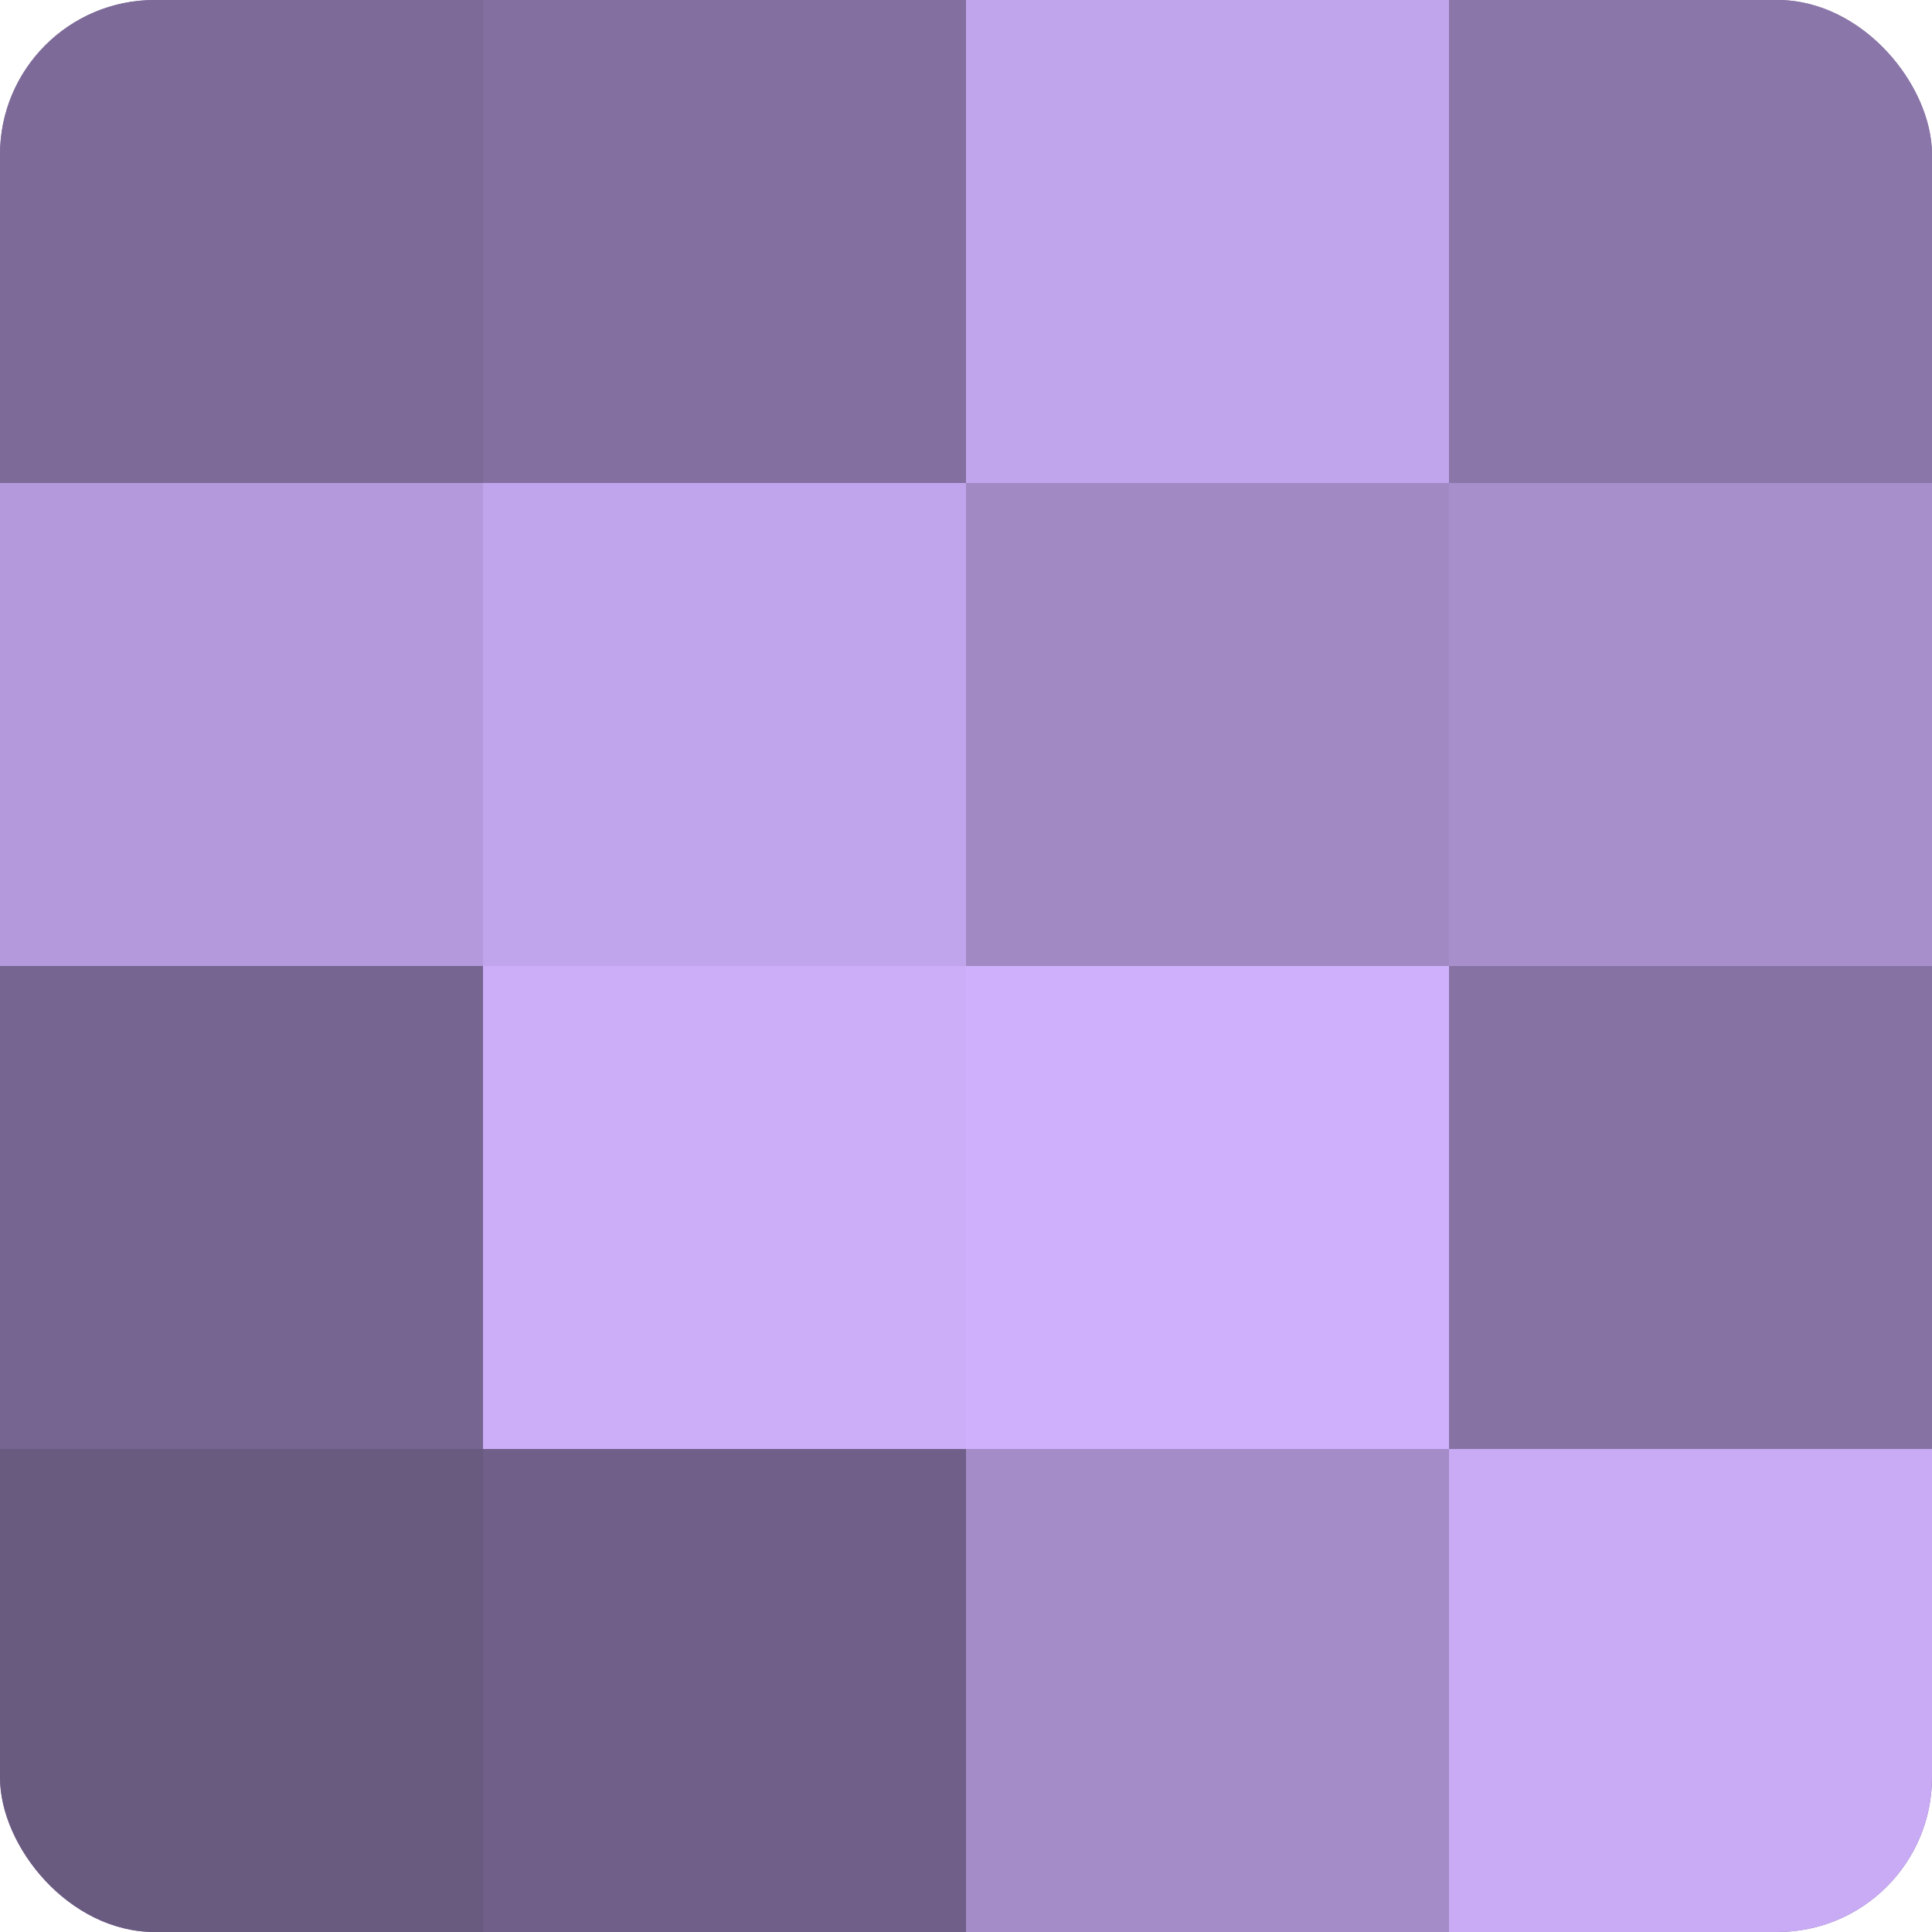 <?xml version="1.0" encoding="UTF-8"?>
<svg xmlns="http://www.w3.org/2000/svg" width="60" height="60" viewBox="0 0 100 100" preserveAspectRatio="xMidYMid meet"><defs><clipPath id="c" width="100" height="100"><rect width="100" height="100" rx="8" ry="8"/></clipPath></defs><g clip-path="url(#c)"><rect width="100" height="100" fill="#8370a0"/><rect width="25" height="25" fill="#7d6a98"/><rect y="25" width="25" height="25" fill="#b49adc"/><rect y="50" width="25" height="25" fill="#766590"/><rect y="75" width="25" height="25" fill="#695a80"/><rect x="25" width="25" height="25" fill="#8370a0"/><rect x="25" y="25" width="25" height="25" fill="#c1a5ec"/><rect x="25" y="50" width="25" height="25" fill="#cbadf8"/><rect x="25" y="75" width="25" height="25" fill="#705f88"/><rect x="50" width="25" height="25" fill="#c1a5ec"/><rect x="50" y="25" width="25" height="25" fill="#a189c4"/><rect x="50" y="50" width="25" height="25" fill="#ceb0fc"/><rect x="50" y="75" width="25" height="25" fill="#a48cc8"/><rect x="75" width="25" height="25" fill="#8a76a8"/><rect x="75" y="25" width="25" height="25" fill="#a78fcc"/><rect x="75" y="50" width="25" height="25" fill="#8673a4"/><rect x="75" y="75" width="25" height="25" fill="#c8abf4"/></g></svg>
